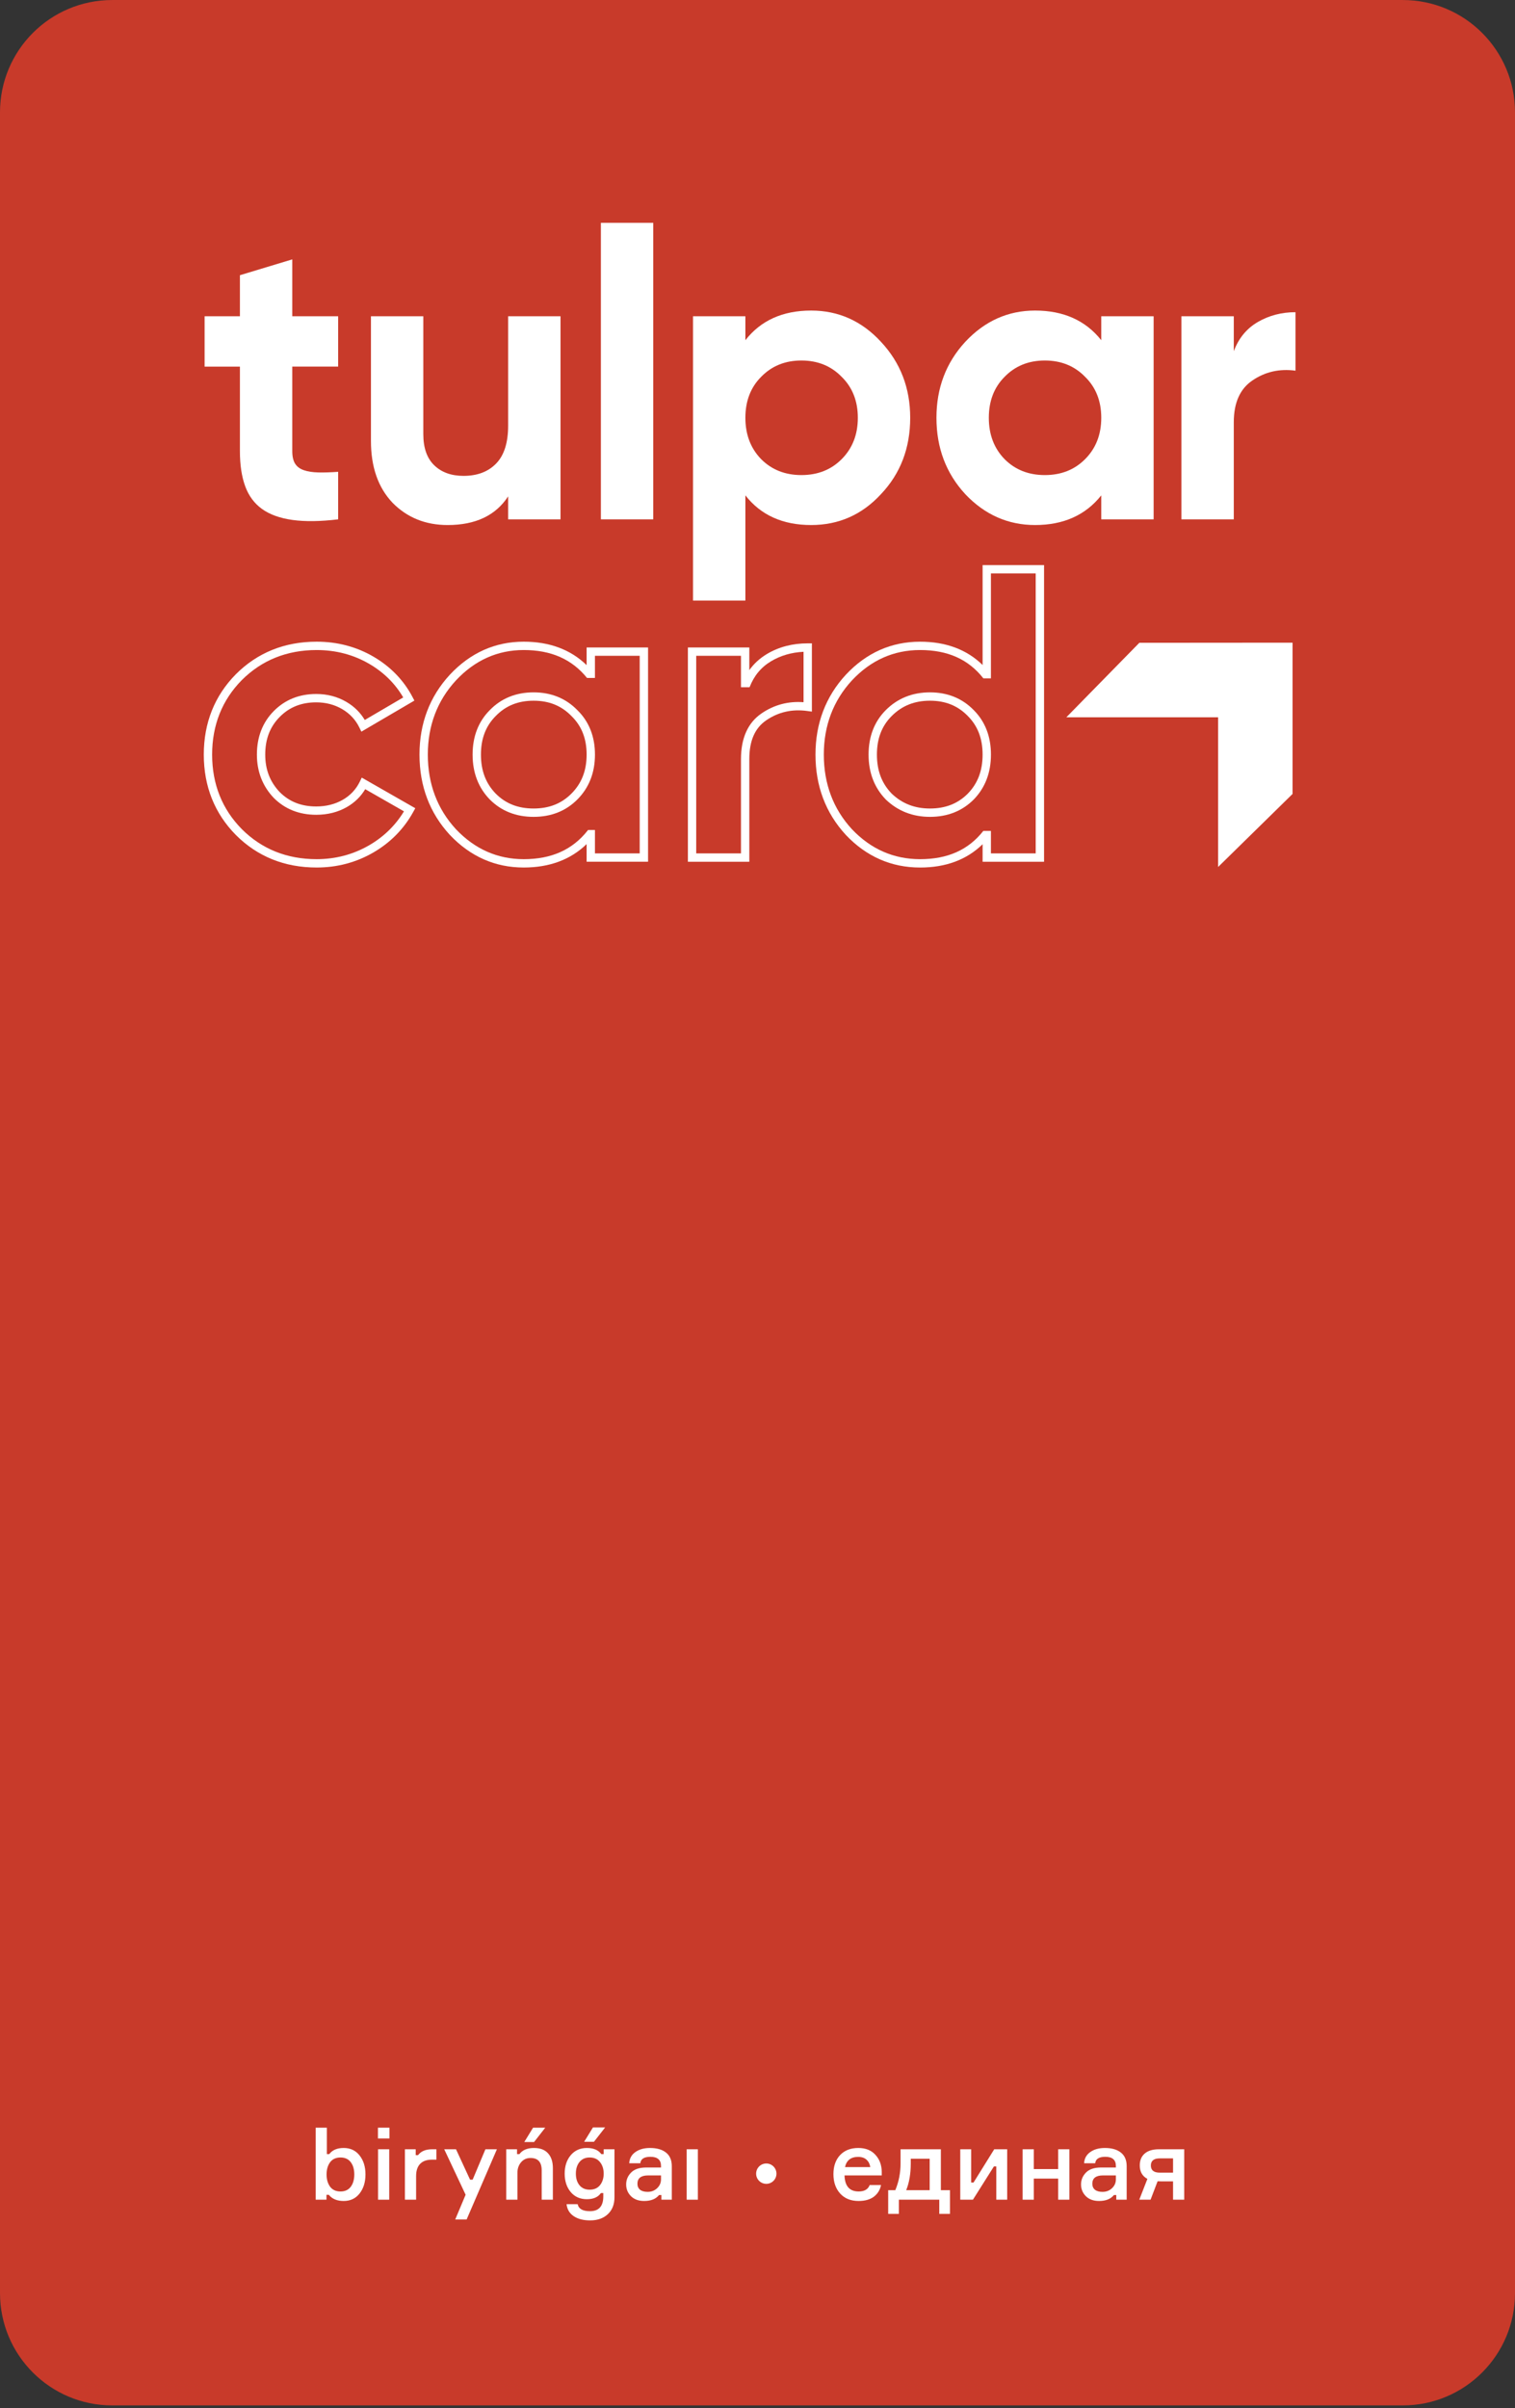 <svg width="243" height="386" viewBox="0 0 243 386" fill="none" xmlns="http://www.w3.org/2000/svg">
<rect x="0" y="0" width="243" height="386" fill="#333333" stroke="none"/>
<g clip-path="url(#clip0)">
<path d="M243 18.003C243 8.062 234.941 0.003 225 0.003H18C8.059 0.003 0 8.062 0 18.003V367.568C0 377.509 8.059 385.568 18 385.568H225C234.941 385.568 243 377.509 243 367.568V18.003Z" fill="#C83A2A"/>
<path d="M141.429 348.098V348.701H135.457C135.51 350.416 136.267 351.274 137.728 351.274C138.649 351.274 139.237 350.93 139.491 350.242H141.317C141.159 351.025 140.772 351.65 140.158 352.116C139.544 352.571 138.729 352.798 137.712 352.798C136.463 352.798 135.479 352.401 134.759 351.607C134.039 350.813 133.679 349.776 133.679 348.495C133.679 347.224 134.033 346.208 134.743 345.446C135.463 344.683 136.437 344.302 137.665 344.302C138.829 344.302 139.74 344.662 140.396 345.382C141.063 346.091 141.407 346.997 141.429 348.098ZM137.649 345.731C136.484 345.731 135.78 346.277 135.537 347.367H139.586C139.523 346.891 139.327 346.499 138.999 346.192C138.671 345.885 138.221 345.731 137.649 345.731Z" fill="white"/>
<path d="M150.91 351.067H152.371V354.863H150.656V352.592H144.176V354.863H142.461V351.067H143.604C144.166 349.723 144.446 348.294 144.446 346.78V344.509H150.91V351.067ZM149.115 351.067V346.033H146.082V346.795C146.082 348.437 145.838 349.861 145.351 351.067H149.115Z" fill="white"/>
<path d="M156.055 352.592H154.022V344.509H155.769V349.845H156.15L159.469 344.509H161.549V352.592H159.802V347.256H159.421L156.055 352.592Z" fill="white"/>
<path d="M171.521 352.592H169.726V349.209H165.819V352.592H164.025V344.509H165.819V347.685H169.726V344.509H171.521V352.592Z" fill="white"/>
<path d="M179.047 352.592V351.846H178.666C178.158 352.481 177.364 352.798 176.284 352.798C175.394 352.798 174.69 352.544 174.172 352.036C173.653 351.517 173.393 350.887 173.393 350.146C173.393 349.416 173.658 348.781 174.188 348.241C174.717 347.701 175.522 347.431 176.601 347.431H178.984V347.193C178.984 346.208 178.417 345.716 177.284 345.716C176.279 345.716 175.739 346.06 175.664 346.748H173.886C173.928 345.996 174.251 345.403 174.855 344.969C175.469 344.525 176.257 344.302 177.221 344.302C178.311 344.302 179.164 344.546 179.778 345.033C180.402 345.52 180.715 346.25 180.715 347.224V352.592H179.047ZM176.84 351.337C177.443 351.337 177.951 351.142 178.364 350.75C178.777 350.358 178.984 349.882 178.984 349.321V348.701H176.919C175.776 348.701 175.204 349.146 175.204 350.035C175.204 350.448 175.347 350.771 175.633 351.004C175.919 351.226 176.321 351.337 176.84 351.337Z" fill="white"/>
<path d="M185.88 344.509H189.946V352.592H188.151V349.654H186.245C185.991 349.654 185.801 349.649 185.674 349.638L184.546 352.592H182.736L184.038 349.257C183.223 348.823 182.815 348.103 182.815 347.097C182.815 346.282 183.08 345.647 183.609 345.192C184.138 344.736 184.895 344.509 185.88 344.509ZM188.151 348.257V345.97H186.023C185.07 345.97 184.594 346.351 184.594 347.113C184.594 347.875 185.07 348.257 186.023 348.257H188.151Z" fill="white"/>
<path d="M122.91 350.05C123.811 350.05 124.541 349.32 124.541 348.419C124.541 347.518 123.811 346.788 122.91 346.788C122.01 346.788 121.279 347.518 121.279 348.419C121.279 349.32 122.01 350.05 122.91 350.05Z" fill="white"/>
<path d="M55.127 344.302C56.196 344.302 57.043 344.699 57.668 345.493C58.303 346.287 58.621 347.304 58.621 348.542C58.621 349.781 58.303 350.803 57.668 351.607C57.043 352.401 56.196 352.798 55.127 352.798C54.068 352.798 53.274 352.47 52.745 351.814H52.364V352.592H50.633V341.047H52.427V345.287H52.809C53.306 344.63 54.079 344.302 55.127 344.302ZM54.619 351.274C55.328 351.274 55.873 351.025 56.255 350.528C56.636 350.019 56.826 349.358 56.826 348.542C56.826 347.727 56.636 347.071 56.255 346.573C55.873 346.076 55.328 345.827 54.619 345.827C53.878 345.827 53.317 346.086 52.935 346.605C52.565 347.124 52.38 347.77 52.38 348.542C52.38 349.326 52.565 349.977 52.935 350.496C53.317 351.015 53.878 351.274 54.619 351.274Z" fill="white"/>
<path d="M62.463 342.778H60.62V341.047H62.463V342.778ZM62.431 344.509V352.592H60.636V344.509H62.431Z" fill="white"/>
<path d="M69.998 344.509V346.176H69.267C68.441 346.176 67.811 346.404 67.377 346.859C66.954 347.304 66.742 347.955 66.742 348.812V352.592H64.947V344.509H66.678V345.446H67.059C67.525 344.821 68.277 344.509 69.315 344.509H69.998Z" fill="white"/>
<path d="M74.842 355.768H73.015L74.683 351.798L71.252 344.509H73.142L75.397 349.384H75.81L77.859 344.509H79.701L74.842 355.768Z" fill="white"/>
<path d="M88.68 352.592H86.886V347.891C86.886 346.568 86.288 345.906 85.091 345.906C84.467 345.906 83.958 346.139 83.567 346.605C83.186 347.06 82.995 347.616 82.995 348.272V352.592H81.2V344.509H82.931V345.287H83.313C83.8 344.63 84.578 344.302 85.647 344.302C86.642 344.302 87.394 344.588 87.902 345.16C88.421 345.721 88.68 346.515 88.68 347.542V352.592ZM87.457 341.047L85.663 343.349H84.091L85.504 341.047H87.457Z" fill="white"/>
<path d="M96.829 344.509H98.56V352.195C98.56 353.338 98.206 354.244 97.496 354.911C96.787 355.578 95.839 355.911 94.653 355.911C93.563 355.911 92.684 355.684 92.017 355.228C91.35 354.784 90.969 354.143 90.874 353.307H92.652C92.811 354.058 93.468 354.434 94.622 354.434C96.051 354.434 96.766 353.645 96.766 352.068V351.528H96.384C95.929 352.184 95.177 352.513 94.129 352.513C93.049 352.513 92.187 352.131 91.541 351.369C90.895 350.596 90.572 349.612 90.572 348.415C90.572 347.219 90.895 346.234 91.541 345.461C92.197 344.689 93.06 344.302 94.129 344.302C95.199 344.302 95.972 344.63 96.448 345.287H96.829V344.509ZM94.574 350.988C95.294 350.988 95.85 350.745 96.242 350.258C96.633 349.76 96.829 349.146 96.829 348.415C96.829 347.674 96.633 347.06 96.242 346.573C95.85 346.076 95.294 345.827 94.574 345.827C93.886 345.827 93.346 346.065 92.954 346.541C92.562 347.018 92.367 347.642 92.367 348.415C92.367 349.188 92.562 349.813 92.954 350.289C93.346 350.755 93.886 350.988 94.574 350.988Z" fill="white"/>
<path d="M106.086 352.592V351.846H105.705C105.197 352.481 104.403 352.798 103.323 352.798C102.434 352.798 101.73 352.544 101.211 352.036C100.692 351.517 100.433 350.887 100.433 350.146C100.433 349.416 100.697 348.781 101.227 348.241C101.756 347.701 102.561 347.431 103.641 347.431H106.023V347.193C106.023 346.208 105.456 345.716 104.323 345.716C103.318 345.716 102.778 346.06 102.704 346.748H100.925C100.967 345.996 101.29 345.403 101.894 344.969C102.508 344.525 103.296 344.302 104.26 344.302C105.35 344.302 106.203 344.546 106.817 345.033C107.441 345.52 107.754 346.25 107.754 347.224V352.592H106.086ZM103.879 351.337C104.482 351.337 104.99 351.142 105.403 350.75C105.816 350.358 106.023 349.882 106.023 349.321V348.701H103.958C102.815 348.701 102.243 349.146 102.243 350.035C102.243 350.448 102.386 350.771 102.672 351.004C102.958 351.226 103.36 351.337 103.879 351.337Z" fill="white"/>
<path d="M111.935 344.509V352.592H110.14V344.509H111.935Z" fill="white"/>
<path d="M97.061 341.01L95.265 343.313H93.692L95.106 341.01H97.061Z" fill="white"/>
<path d="M182.745 103.035L171.037 114.975H195.379V138.971L207.32 127.262V103.016L182.745 103.035Z" fill="white"/>
<path d="M50.787 139.056C45.651 139.056 41.293 137.301 37.834 133.843C34.419 130.381 32.688 126.047 32.688 120.957C32.688 115.869 34.419 111.535 37.831 108.074C41.295 104.612 45.653 102.857 50.787 102.857C54.105 102.857 57.173 103.666 59.906 105.26C62.644 106.858 64.751 109.035 66.169 111.733L66.466 112.299L57.962 117.279L57.646 116.628C57.047 115.391 56.124 114.398 54.903 113.677C53.671 112.95 52.264 112.581 50.72 112.581C48.332 112.581 46.415 113.348 44.857 114.925C43.299 116.504 42.542 118.478 42.542 120.958C42.542 123.356 43.302 125.323 44.867 126.968C46.41 128.511 48.329 129.269 50.72 129.269C52.312 129.269 53.742 128.91 54.975 128.202C56.193 127.505 57.112 126.525 57.711 125.289L58.022 124.644L66.611 129.552L66.293 130.128C64.788 132.864 62.626 135.061 59.869 136.657C57.115 138.25 54.06 139.056 50.787 139.056ZM50.787 104.196C46.021 104.196 41.981 105.818 38.781 109.018C35.627 112.214 34.025 116.234 34.025 120.957C34.025 125.681 35.626 129.699 38.784 132.899C41.979 136.096 46.02 137.718 50.787 137.718C53.82 137.718 56.652 136.97 59.201 135.496C61.549 134.136 63.428 132.307 64.794 130.05L58.578 126.498C57.87 127.687 56.885 128.646 55.643 129.359C54.206 130.185 52.55 130.603 50.722 130.603C47.995 130.603 45.703 129.693 43.91 127.898C42.111 126.007 41.206 123.676 41.206 120.955C41.206 118.144 42.114 115.797 43.907 113.982C45.703 112.164 47.995 111.241 50.722 111.241C52.507 111.241 54.143 111.671 55.585 112.523C56.822 113.253 57.803 114.222 58.508 115.407L64.676 111.795C63.387 109.58 61.557 107.771 59.232 106.415C56.706 104.943 53.865 104.196 50.787 104.196Z" fill="white"/>
<path d="M85.582 110.979C82.766 110.979 80.407 111.935 78.572 113.815C76.733 115.654 75.803 118.057 75.803 120.957C75.803 123.854 76.733 126.277 78.574 128.164C80.413 130.003 82.771 130.935 85.584 130.935C88.396 130.935 90.755 130.003 92.592 128.164C94.474 126.282 95.43 123.857 95.43 120.957C95.43 118.054 94.474 115.649 92.598 113.822C90.758 111.935 88.398 110.979 85.582 110.979ZM91.645 127.219C90.045 128.82 88.063 129.598 85.582 129.598C83.103 129.598 81.12 128.82 79.525 127.225C77.92 125.58 77.14 123.53 77.14 120.958C77.14 118.391 77.918 116.364 79.525 114.757C81.126 113.116 83.108 112.318 85.584 112.318C88.06 112.318 90.04 113.115 91.653 114.768C93.296 116.369 94.093 118.394 94.093 120.958C94.091 123.525 93.291 125.573 91.645 127.219Z" fill="white"/>
<path d="M94.091 103.783V106.612C91.523 104.12 88.136 102.857 83.997 102.857C79.424 102.857 75.439 104.639 72.148 108.157C68.92 111.657 67.284 115.964 67.284 120.957C67.284 125.994 68.921 130.322 72.155 133.83C75.441 137.298 79.425 139.056 83.997 139.056C88.136 139.056 91.522 137.795 94.091 135.302V138.13H103.947V103.783H94.091ZM102.608 136.795H95.428V133.039H94.325L94.236 133.152C91.793 136.225 88.444 137.719 83.997 137.719C79.806 137.719 76.149 136.101 73.132 132.917C70.138 129.671 68.621 125.648 68.621 120.957C68.621 116.312 70.14 112.31 73.128 109.067C76.152 105.834 79.808 104.195 83.996 104.195C88.395 104.195 91.719 105.66 94.155 108.667H95.427V105.119H102.606V136.795H102.608Z" fill="white"/>
<path d="M129.555 103.123C127.111 103.123 124.908 103.699 123.005 104.835C121.878 105.51 120.936 106.37 120.188 107.412V103.783H110.334V138.132H120.188V121.684C120.188 118.726 121.085 116.682 122.934 115.437C124.855 114.128 127.045 113.633 129.466 113.963L130.223 114.065V103.123H129.555ZM128.886 112.557C126.42 112.375 124.174 112.974 122.183 114.33C119.972 115.819 118.849 118.295 118.849 121.684V136.795H111.67V105.12H118.849V110.159H120.228C120.934 108.325 122.067 106.955 123.691 105.984C125.21 105.078 126.953 104.573 128.886 104.477V112.557V112.557Z" fill="white"/>
<path d="M149.163 110.979C146.35 110.979 143.97 111.933 142.086 113.815C140.247 115.654 139.316 118.057 139.316 120.957C139.316 123.854 140.247 126.277 142.099 128.176C144.024 130.007 146.401 130.935 149.163 130.935C151.975 130.935 154.333 130.003 156.177 128.159C158.013 126.277 158.944 123.855 158.944 120.957C158.944 118.057 158.011 115.654 156.179 113.822C154.338 111.935 151.978 110.979 149.163 110.979ZM155.226 127.219C153.627 128.82 151.643 129.598 149.163 129.598C146.722 129.598 144.713 128.816 143.039 127.225C141.433 125.58 140.654 123.53 140.654 120.958C140.654 118.391 141.432 116.364 143.033 114.763C144.678 113.118 146.684 112.318 149.163 112.318C151.638 112.318 153.619 113.115 155.226 114.763C156.827 116.364 157.605 118.391 157.605 120.958C157.606 123.53 156.825 125.58 155.226 127.219Z" fill="white"/>
<path d="M157.607 90.578V106.596C155.072 104.115 151.709 102.859 147.58 102.859C142.963 102.859 138.955 104.641 135.664 108.158C132.437 111.659 130.8 115.966 130.8 120.958C130.8 125.996 132.437 130.325 135.67 133.832C138.956 137.3 142.963 139.058 147.58 139.058C151.709 139.058 155.072 137.803 157.607 135.321V138.134H167.461V90.578H157.607ZM166.122 136.795H158.942V133.193H157.716C155.321 136.237 152.004 137.719 147.578 137.719C143.344 137.719 139.665 136.101 136.647 132.917C133.655 129.672 132.137 125.648 132.137 120.957C132.137 116.31 133.655 112.31 136.644 109.067C139.668 105.833 143.346 104.195 147.578 104.195C152.01 104.195 155.329 105.679 157.726 108.733H158.942V91.915H166.122V136.795Z" fill="white"/>
<path d="M54.238 58.764H46.88V72.307C46.88 73.176 47.031 73.848 47.336 74.326C47.64 74.804 48.106 75.152 48.735 75.368C49.364 75.585 50.135 75.704 51.048 75.727C51.959 75.749 53.022 75.715 54.238 75.628V83.246C51.373 83.592 48.932 83.624 46.914 83.344C44.895 83.062 43.268 82.476 42.031 81.587C40.793 80.697 39.891 79.482 39.328 77.94C38.764 76.4 38.481 74.523 38.481 72.309V58.766H32.816V50.692H38.481V44.115L46.88 41.576V50.69H54.238V58.764Z" fill="white"/>
<path d="M81.504 50.69H89.904V83.246H81.504V79.562C79.508 82.627 76.273 84.159 71.804 84.159C68.244 84.159 65.293 82.965 62.949 80.576C60.648 78.147 59.498 74.848 59.498 70.681V50.69H67.897V69.59C67.897 71.797 68.484 73.463 69.656 74.589C70.828 75.715 72.39 76.278 74.344 76.278C76.557 76.278 78.304 75.617 79.584 74.296C80.864 72.976 81.504 70.953 81.504 68.224V50.69Z" fill="white"/>
<path d="M96.378 83.246V35.716H104.777V83.248H96.378V83.246Z" fill="white"/>
<path d="M130.105 49.78C134.488 49.78 138.221 51.451 141.304 54.792C144.429 58.135 145.992 62.194 145.992 66.968C145.992 71.831 144.429 75.911 141.304 79.209C138.264 82.508 134.532 84.158 130.105 84.158C125.547 84.158 122.031 82.573 119.557 79.404V96.267H111.157V50.69H119.557V54.532C122.031 51.365 125.547 49.78 130.105 49.78ZM122.096 73.61C123.789 75.302 125.938 76.15 128.542 76.15C131.147 76.15 133.295 75.304 134.988 73.61C136.724 71.874 137.593 69.662 137.593 66.968C137.593 64.278 136.724 62.085 134.988 60.392C133.295 58.656 131.147 57.787 128.542 57.787C125.938 57.787 123.789 58.656 122.096 60.392C120.403 62.083 119.557 64.276 119.557 66.968C119.557 69.662 120.403 71.874 122.096 73.61Z" fill="white"/>
<path d="M176.638 50.69H185.038V83.246H176.638V79.404C174.121 82.573 170.583 84.158 166.025 84.158C161.685 84.158 157.953 82.508 154.826 79.209C151.744 75.868 150.203 71.786 150.203 66.968C150.203 62.194 151.744 58.135 154.826 54.792C157.951 51.451 161.683 49.78 166.025 49.78C170.583 49.78 174.121 51.365 176.638 54.532V50.69ZM161.142 73.61C162.835 75.302 164.983 76.15 167.588 76.15C170.192 76.15 172.341 75.304 174.034 73.61C175.77 71.874 176.638 69.662 176.638 66.968C176.638 64.278 175.77 62.085 174.034 60.392C172.341 58.656 170.192 57.787 167.588 57.787C164.983 57.787 162.835 58.656 161.142 60.392C159.449 62.083 158.603 64.276 158.603 66.968C158.603 69.662 159.449 71.874 161.142 73.61Z" fill="white"/>
<path d="M197.895 56.291C198.676 54.208 199.968 52.645 201.769 51.603C203.569 50.562 205.577 50.042 207.791 50.042V59.417C205.229 59.069 202.928 59.59 200.889 60.98C198.891 62.326 197.894 64.561 197.894 67.686V83.248H189.494V50.692H197.894V56.291H197.895Z" fill="white"/>
</g>
<defs>
<clipPath id="clip0">
<rect width="243" height="385.568" fill="white"/>
</clipPath>
</defs>
</svg>
